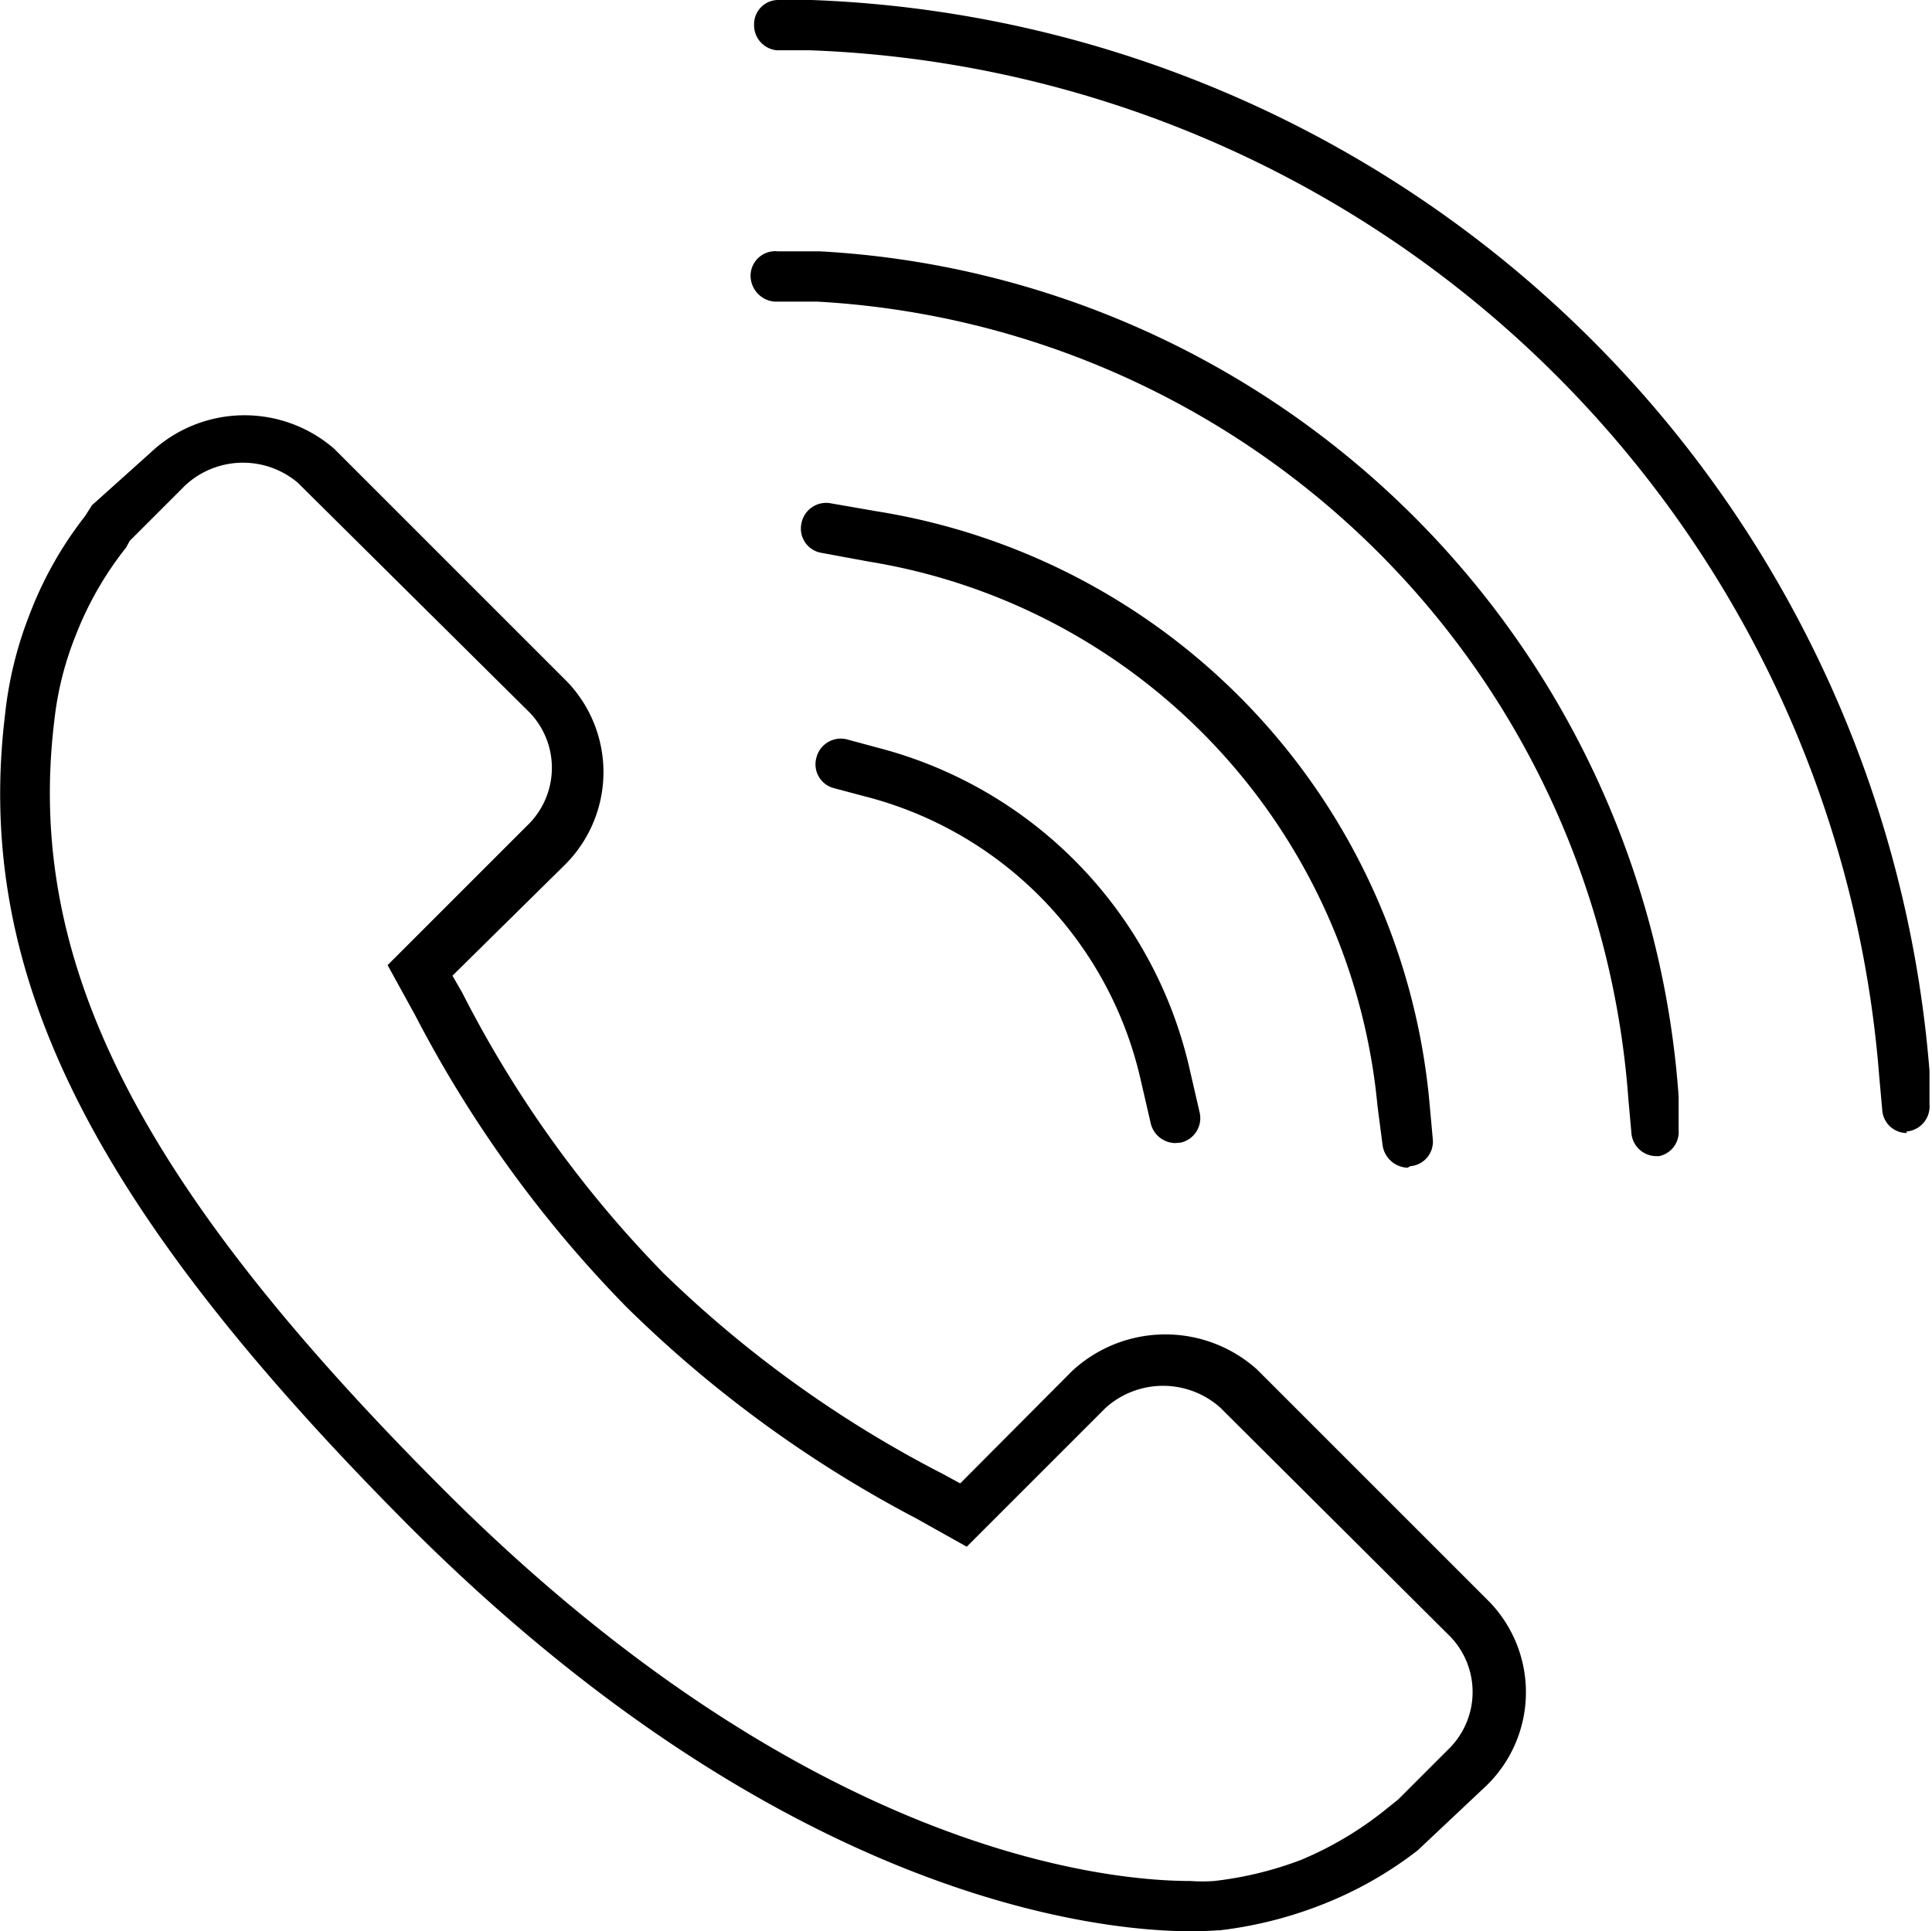 <svg xmlns="http://www.w3.org/2000/svg" viewBox="0 0 38.43 38.42"><title>telefono-nera</title><g id="Livello_2" data-name="Livello 2"><g id="Livello_1-2" data-name="Livello 1"><path d="M23.69,38.42c-1.76,0-8.07-.58-15.56-8.07C1.81,24-.52,19.36.1,14.22a7.64,7.64,0,0,1,.49-2,7.49,7.49,0,0,1,1.1-1.95l.14-.22L3,9a2.72,2.72,0,0,1,3.65-.07l4.63,4.63a2.6,2.6,0,0,1-.06,3.66L9,19.41l.19.33a22.74,22.74,0,0,0,4,5.58,23.09,23.09,0,0,0,5.56,4l.35.19,2.23-2.24A2.73,2.73,0,0,1,25,27.24h0l4.63,4.63a2.59,2.59,0,0,1-.06,3.65l-1.37,1.29a7.63,7.63,0,0,1-1.93,1.09,8.15,8.15,0,0,1-2,.5C24.21,38.4,24,38.42,23.69,38.42ZM2.58,10.76l-.07.13a6.72,6.72,0,0,0-1,1.74,6.41,6.41,0,0,0-.43,1.71c-.58,4.79,1.67,9.22,7.75,15.3,7.22,7.22,13.19,7.78,14.85,7.78a3.24,3.24,0,0,0,.47,0A7.11,7.11,0,0,0,25.88,37,6.94,6.94,0,0,0,27.56,36l.25-.2,1-1a1.59,1.59,0,0,0,.05-2.23L24.27,28A1.71,1.71,0,0,0,22,28l-2.77,2.77-1-.56A24.26,24.26,0,0,1,12.46,26a24.17,24.17,0,0,1-4.2-5.8l-.55-1,2.77-2.77a1.59,1.59,0,0,0,.07-2.24L5.92,9.6a1.69,1.69,0,0,0-2.24.06Z"/><path d="M23.38,22.74a.51.51,0,0,1-.49-.39l-.21-.91a7.54,7.54,0,0,0-5.45-5.59l-.64-.17a.49.49,0,0,1-.35-.61.5.5,0,0,1,.61-.36l.63.17a8.56,8.56,0,0,1,6.17,6.33l.21.91a.5.5,0,0,1-.37.61Z"/><path d="M28,23.23a.52.52,0,0,1-.5-.46L27.4,22A12.12,12.12,0,0,0,17.27,11.17L16.35,11a.49.49,0,0,1-.41-.58.5.5,0,0,1,.57-.41l.92.16a13.12,13.12,0,0,1,11,11.72l.07.77a.49.49,0,0,1-.45.54Z"/><path d="M32.94,23a.5.5,0,0,1-.49-.47l-.06-.67A17.13,17.13,0,0,0,16.25,6L15.4,6a.52.52,0,0,1-.47-.53A.49.49,0,0,1,15.47,5l.84,0A18.12,18.12,0,0,1,33.39,21.81l0,.67A.49.49,0,0,1,33,23Z"/><path d="M37.93,22.54a.49.49,0,0,1-.49-.46l-.06-.67A22.15,22.15,0,0,0,16.1,1l-.65,0A.5.5,0,0,1,15,.48.48.48,0,0,1,15.49,0l.65,0a23.16,23.16,0,0,1,22.24,21.3l0,.67a.5.5,0,0,1-.46.54Z"/></g></g></svg>
